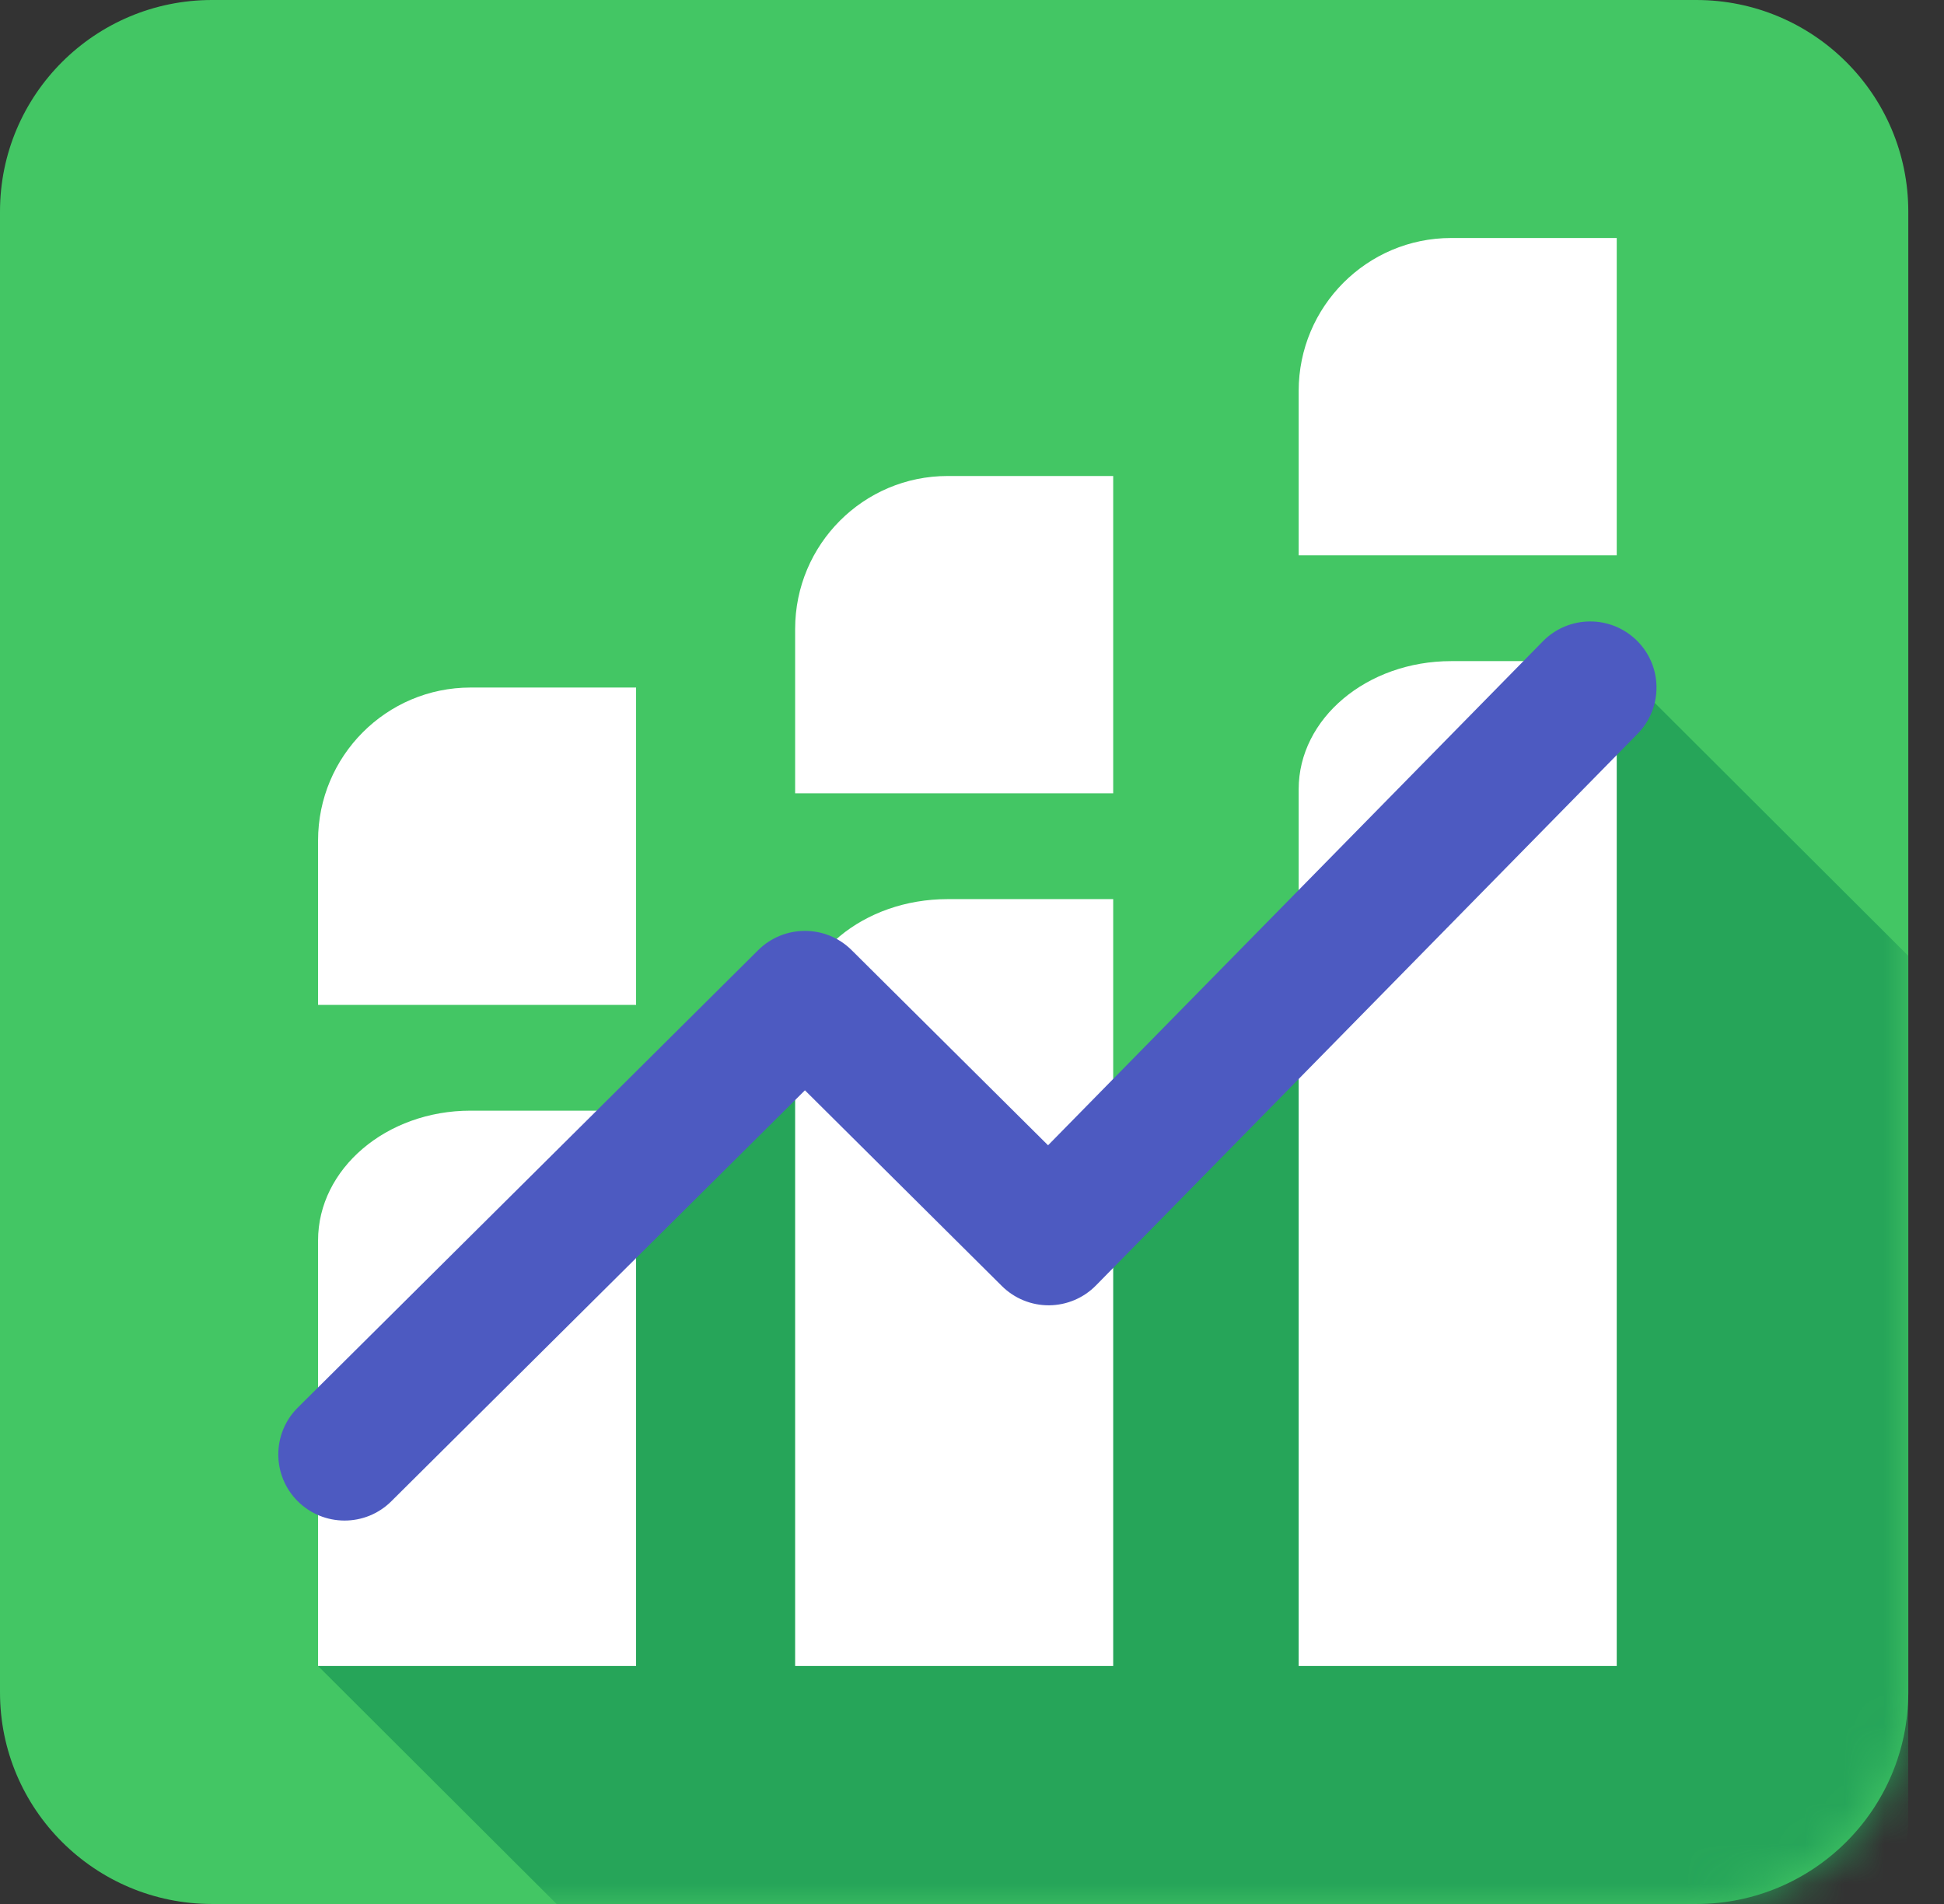 <?xml version="1.0" encoding="UTF-8"?> <svg xmlns="http://www.w3.org/2000/svg" width="49" height="48" viewBox="0 0 49 48" fill="none"><rect x="0" y="0" width="49" height="48" fill="#333333" stroke="none"/><g clip-path="url(#clip0_2070_2896)"><path d="M0 5.333C0 2.388 2.393 0 5.344 0H42.756C45.707 0 48.1 2.388 48.1 5.333V42.667C48.1 45.612 45.707 48 42.756 48H5.344C2.393 48 0 45.612 0 42.667V5.333Z" fill="#43C664"></path><mask id="mask0_2070_2896" style="mask-type:alpha" maskUnits="userSpaceOnUse" x="0" y="0" width="49" height="48"><path d="M0 5.333C0 2.388 2.393 0 5.344 0H42.756C45.707 0 48.1 2.388 48.1 5.333V42.667C48.1 45.612 45.707 48 42.756 48H5.344C2.393 48 0 45.612 0 42.667V5.333Z" fill="#43C664"></path></mask><g mask="url(#mask0_2070_2896)"><path fill-rule="evenodd" clip-rule="evenodd" d="M36.361 70.284L8.017 42L8.017 36.334L20.042 25L26.389 31.334L41.179 17.191L65.372 41.333L36.361 70.284Z" fill="#26A559"></path><path d="M8.017 42L8.017 31.273C8.017 29.465 9.738 28 11.861 28L16.033 28L16.033 42L8.017 42Z" fill="white"></path><path d="M20.042 42L20.042 25.857C20.042 24.095 21.764 22.667 23.886 22.667L28.059 22.667L28.059 42L20.042 42Z" fill="white"></path><path d="M32.734 42L32.734 19.897C32.734 18.113 34.455 16.667 36.579 16.667L40.751 16.667L40.751 42L32.734 42Z" fill="white"></path><path d="M20.042 20L20.042 15.857C20.042 13.727 21.764 12 23.886 12L28.059 12L28.059 20L20.042 20Z" fill="white"></path><path d="M32.734 14L32.734 9.857C32.734 7.727 34.456 6 36.579 6L40.751 6L40.751 14L32.734 14Z" fill="white"></path><path d="M8.017 25.333L8.017 21.19C8.017 19.06 9.739 17.333 11.861 17.333L16.033 17.333L16.033 25.333L8.017 25.333Z" fill="white"></path><path fill-rule="evenodd" clip-rule="evenodd" d="M41.252 16.143C41.911 16.787 41.922 17.842 41.276 18.5L27.625 32.406C27.313 32.724 26.887 32.904 26.442 32.907C25.997 32.91 25.569 32.735 25.253 32.421L20.289 27.487L9.863 37.848C9.21 38.498 8.152 38.495 7.501 37.843C6.851 37.191 6.853 36.136 7.506 35.486L19.11 23.954C19.762 23.306 20.816 23.306 21.467 23.954L26.417 28.873L38.89 16.167C39.536 15.51 40.593 15.499 41.252 16.143Z" fill="#4D5AC1"></path></g></g><defs><clipPath id="clip0_2070_2896"><rect width="48.1" height="48" rx="2" fill="white"></rect></clipPath></defs></svg> 